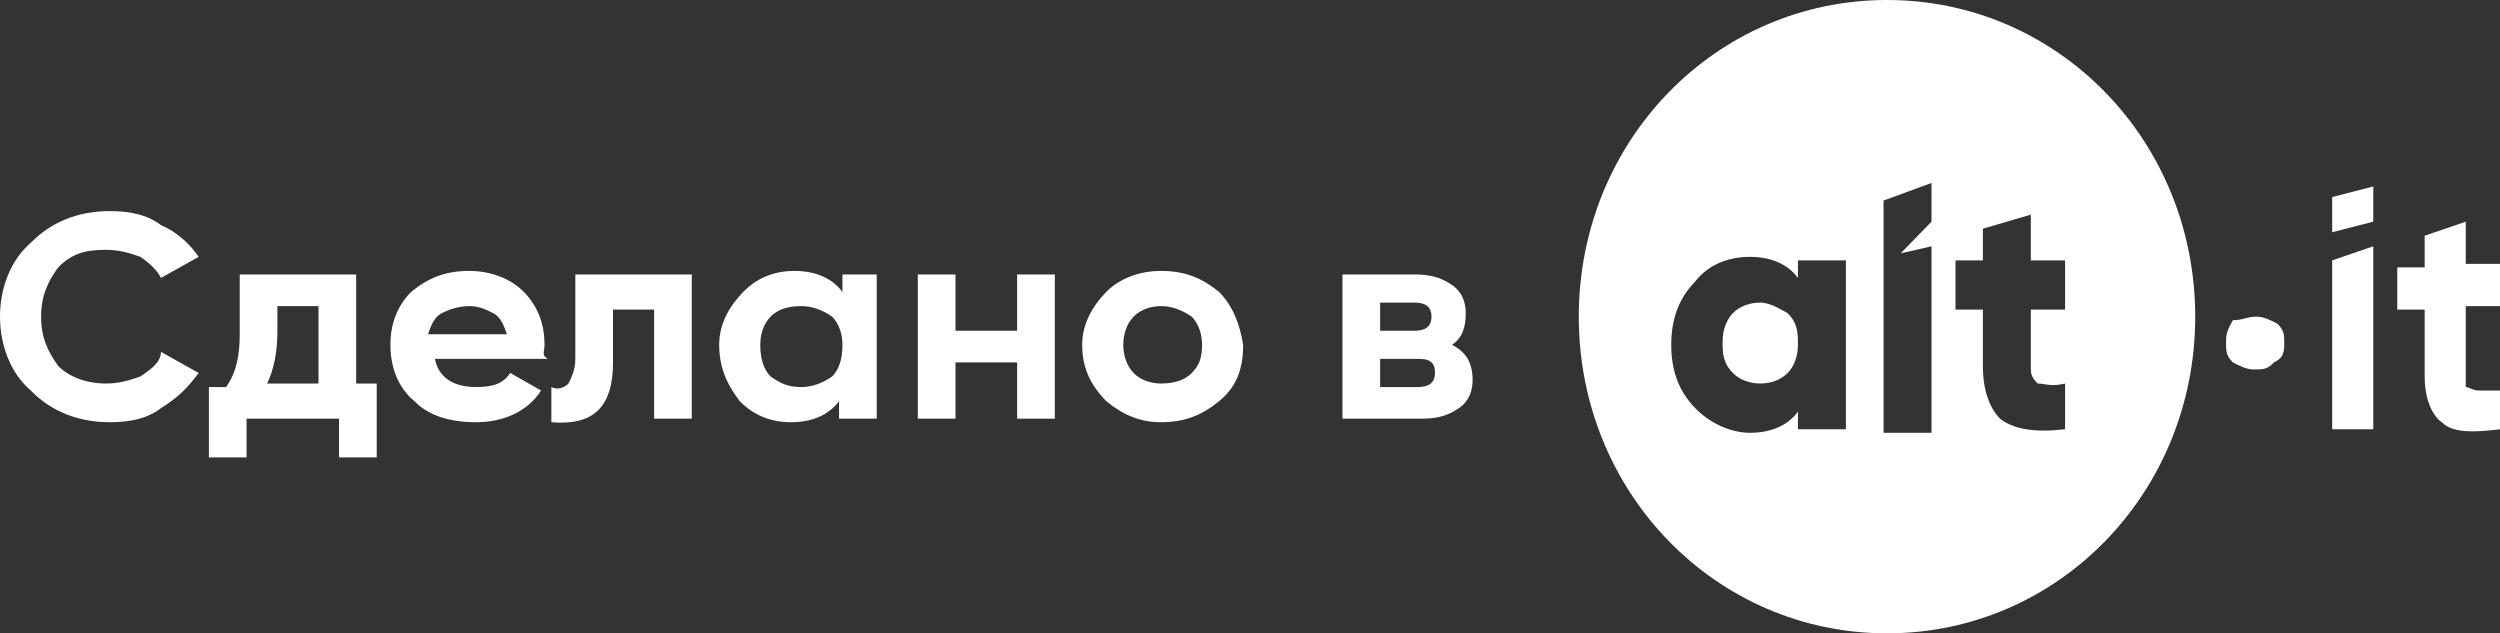 <svg width="150" height="38" viewBox="0 0 150 38" fill="none" xmlns="http://www.w3.org/2000/svg">
<rect x="0" y="0" width="150" height="38" fill="#333333" stroke="none"/>
<path d="M107.261 19C106.85 18.578 106.233 18.367 105.617 18.367C105.001 18.367 104.384 18.578 103.973 19C103.562 19.422 103.357 20.056 103.357 20.689C103.357 21.533 103.562 21.956 103.973 22.378C104.384 22.8 105.001 23.011 105.617 23.011C106.233 23.011 106.85 22.8 107.261 22.378C107.672 21.956 107.877 21.322 107.877 20.689C107.877 20.056 107.672 19.422 107.261 19ZM107.261 19C106.85 18.578 106.233 18.367 105.617 18.367C105.001 18.367 104.384 18.578 103.973 19C103.562 19.422 103.357 20.056 103.357 20.689C103.357 21.533 103.562 21.956 103.973 22.378C104.384 22.8 105.001 23.011 105.617 23.011C106.233 23.011 106.85 22.8 107.261 22.378C107.672 21.956 107.877 21.322 107.877 20.689C107.877 20.056 107.672 19.422 107.261 19ZM107.261 19C106.85 18.578 106.233 18.367 105.617 18.367C105.001 18.367 104.384 18.578 103.973 19C103.562 19.422 103.357 20.056 103.357 20.689C103.357 21.533 103.562 21.956 103.973 22.378C104.384 22.8 105.001 23.011 105.617 23.011C106.233 23.011 106.85 22.8 107.261 22.378C107.672 21.956 107.877 21.322 107.877 20.689C107.877 20.056 107.672 19.422 107.261 19ZM107.261 19C106.85 18.578 106.233 18.367 105.617 18.367C105.001 18.367 104.384 18.578 103.973 19C103.562 19.422 103.357 20.056 103.357 20.689C103.357 21.533 103.562 21.956 103.973 22.378C104.384 22.8 105.001 23.011 105.617 23.011C106.233 23.011 106.85 22.8 107.261 22.378C107.672 21.956 107.877 21.322 107.877 20.689C107.877 20.056 107.672 19.422 107.261 19ZM113.22 0C102.946 0 94.727 8.444 94.727 19C94.727 29.556 102.946 38 113.22 38C123.494 38 131.713 29.556 131.713 19C131.713 8.444 123.494 0 113.22 0ZM110.754 25.756H107.877V24.7C107.261 25.544 106.233 25.967 105.001 25.967C103.768 25.967 102.535 25.333 101.713 24.489C100.685 23.433 100.275 22.167 100.275 20.689C100.275 19.211 100.685 17.944 101.713 16.889C102.535 15.833 103.768 15.411 105.001 15.411C106.233 15.411 107.261 15.833 107.877 16.678V15.622H110.754V25.756ZM115.891 13.3L114.042 15.2L115.891 14.778V25.967H113.014V12.033L115.891 10.978V13.3ZM123.905 18.578H121.85V22.167C121.85 22.589 122.055 22.8 122.261 23.011C122.672 23.011 123.083 23.222 123.905 23.011V25.756C122.055 25.967 120.822 25.756 120.001 25.122C119.384 24.489 118.973 23.433 118.973 21.956V18.578H117.329V15.622H118.973V13.722L121.85 12.878V15.622H123.905V18.578ZM105.617 18.156C105.001 18.156 104.384 18.367 103.973 18.789C103.562 19.211 103.357 19.844 103.357 20.478C103.357 21.322 103.562 21.744 103.973 22.167C104.384 22.589 105.001 22.8 105.617 22.8C106.233 22.8 106.85 22.589 107.261 22.167C107.672 21.744 107.877 21.111 107.877 20.478C107.877 19.633 107.672 19.211 107.261 18.789C106.85 18.578 106.233 18.156 105.617 18.156ZM107.261 19C106.85 18.578 106.233 18.367 105.617 18.367C105.001 18.367 104.384 18.578 103.973 19C103.562 19.422 103.357 20.056 103.357 20.689C103.357 21.533 103.562 21.956 103.973 22.378C104.384 22.8 105.001 23.011 105.617 23.011C106.233 23.011 106.85 22.8 107.261 22.378C107.672 21.956 107.877 21.322 107.877 20.689C107.877 20.056 107.672 19.422 107.261 19ZM107.261 19C106.85 18.578 106.233 18.367 105.617 18.367C105.001 18.367 104.384 18.578 103.973 19C103.562 19.422 103.357 20.056 103.357 20.689C103.357 21.533 103.562 21.956 103.973 22.378C104.384 22.8 105.001 23.011 105.617 23.011C106.233 23.011 106.85 22.8 107.261 22.378C107.672 21.956 107.877 21.322 107.877 20.689C107.877 20.056 107.672 19.422 107.261 19Z" fill="white"/>
<path d="M150 18.366V15.833H147.945V13.3L145.48 14.144V16.044H143.836V18.577H145.48V22.588C145.48 23.855 145.891 24.911 146.507 25.333C147.123 25.966 148.356 25.966 150 25.755V23.433C149.589 23.433 149.178 23.433 148.767 23.433C148.356 23.433 148.151 23.222 147.945 23.222C147.945 23.011 147.945 22.8 147.945 22.377V18.366H150ZM139.932 15.622V25.755H142.397V14.777L139.932 15.622ZM139.932 11.822V13.933L142.397 13.3V11.188L139.932 11.822Z" fill="white"/>
<path d="M136.439 21.744C136.028 22.167 135.823 22.167 135.206 22.167C134.795 22.167 134.384 21.956 133.973 21.744C133.562 21.322 133.563 21.111 133.563 20.478C133.563 19.844 133.768 19.633 133.973 19.211C134.59 19.211 134.795 19 135.412 19C135.823 19 136.234 19.211 136.645 19.422C137.056 19.844 137.056 20.056 137.056 20.689C137.056 21.322 136.85 21.533 136.439 21.744Z" fill="white"/>
<path d="M87.123 20.689C87.74 20.267 87.945 19.633 87.945 18.789C87.945 18.155 87.74 17.522 87.123 17.1C86.507 16.678 85.89 16.466 84.863 16.466H80.548V25.122H85.274C86.301 25.122 86.918 24.911 87.534 24.489C88.151 24.067 88.356 23.433 88.356 22.8C88.356 21.744 87.945 21.111 87.123 20.689ZM82.808 18.155H84.863C85.48 18.155 85.89 18.366 85.89 19C85.89 19.633 85.48 19.844 84.863 19.844H82.808V18.155ZM85.069 23.222H82.808V21.533H85.069C85.274 21.533 85.685 21.533 85.89 21.744C86.096 21.955 86.096 22.166 86.096 22.378C86.096 23.011 85.685 23.222 85.069 23.222ZM73.151 17.522C72.123 16.678 71.096 16.255 69.657 16.255C68.425 16.255 67.192 16.678 66.37 17.522C65.548 18.366 64.931 19.422 64.931 20.689C64.931 21.955 65.343 23.011 66.37 24.067C67.397 24.911 68.425 25.333 69.657 25.333C71.096 25.333 72.123 24.911 73.151 24.067C74.178 23.222 74.589 22.166 74.589 20.689C74.384 19.422 73.973 18.366 73.151 17.522ZM71.507 22.378C71.096 22.8 70.48 23.011 69.657 23.011C69.041 23.011 68.425 22.8 68.014 22.378C67.603 21.955 67.397 21.322 67.397 20.689C67.397 20.055 67.603 19.422 68.014 19C68.425 18.578 69.041 18.366 69.657 18.366C70.274 18.366 70.89 18.578 71.507 19C71.918 19.422 72.123 20.055 72.123 20.689C72.123 21.533 71.918 21.955 71.507 22.378ZM61.027 16.466V19.844H57.329V16.466H55.069V25.122H57.329V21.744H61.027V25.122H63.288V16.466H61.027ZM50.548 16.466V17.522C49.931 16.678 48.904 16.255 47.671 16.255C46.438 16.255 45.411 16.678 44.589 17.522C43.767 18.366 43.151 19.422 43.151 20.689C43.151 21.955 43.562 23.011 44.384 24.067C45.206 24.911 46.233 25.333 47.466 25.333C48.699 25.333 49.726 24.911 50.343 24.067V25.122H52.603V16.466H50.548ZM49.931 22.589C49.315 23.011 48.699 23.222 48.082 23.222C47.26 23.222 46.849 23.011 46.233 22.589C45.822 22.166 45.616 21.533 45.616 20.689C45.616 20.055 45.822 19.422 46.233 19C46.644 18.578 47.26 18.366 48.082 18.366C48.699 18.366 49.315 18.578 49.931 19C50.343 19.422 50.548 20.055 50.548 20.689C50.548 21.533 50.343 22.166 49.931 22.589ZM34.52 16.466V21.533C34.52 22.166 34.315 22.589 34.11 23.011C33.904 23.222 33.493 23.433 33.082 23.222V25.333C35.548 25.544 36.781 24.489 36.781 21.744V18.578H39.247V25.122H41.507V16.466H34.52ZM32.671 20.689C32.671 19.422 32.26 18.366 31.438 17.522C30.616 16.678 29.384 16.255 28.151 16.255C26.712 16.255 25.685 16.678 24.657 17.522C23.836 18.366 23.425 19.422 23.425 20.689C23.425 21.955 23.836 23.222 24.863 24.067C25.685 24.911 26.918 25.333 28.562 25.333C30.206 25.333 31.644 24.7 32.466 23.433L30.616 22.378C30.206 23.011 29.589 23.222 28.562 23.222C27.123 23.222 26.301 22.589 26.096 21.533H32.877C32.466 21.322 32.671 21.111 32.671 20.689ZM25.685 20.055C25.89 19.422 26.096 19 26.507 18.789C26.918 18.578 27.534 18.366 28.151 18.366C28.767 18.366 29.178 18.578 29.589 18.789C30 19 30.206 19.422 30.411 20.055H25.685ZM21.37 23.011V16.466H14.384V20.055C14.384 21.322 14.178 22.378 13.562 23.222H12.534V27.444H14.794V25.122H20.343V27.444H22.603V23.011H21.37ZM19.11 23.011H16.027C16.438 22.166 16.644 21.111 16.644 19.844V18.366H19.11V23.011ZM8.425 22.589C7.808 22.8 7.192 23.011 6.37 23.011C5.137 23.011 4.11 22.589 3.493 21.955C2.877 21.111 2.466 20.267 2.466 19C2.466 17.733 2.877 16.889 3.493 16.044C4.315 15.2 5.137 14.989 6.37 14.989C7.192 14.989 7.808 15.2 8.425 15.411C9.041 15.833 9.452 16.255 9.658 16.678L11.918 15.411C11.507 14.778 10.685 13.933 9.658 13.511C8.836 12.878 7.808 12.666 6.575 12.666C4.726 12.666 3.082 13.3 1.849 14.566C0.616 15.622 0 17.311 0 19C0 20.689 0.616 22.378 1.849 23.433C3.082 24.7 4.726 25.333 6.575 25.333C7.808 25.333 8.836 25.122 9.658 24.489C10.685 23.855 11.301 23.222 11.918 22.378L9.658 21.111C9.658 21.744 9.041 22.166 8.425 22.589Z" fill="white"/>
</svg>
